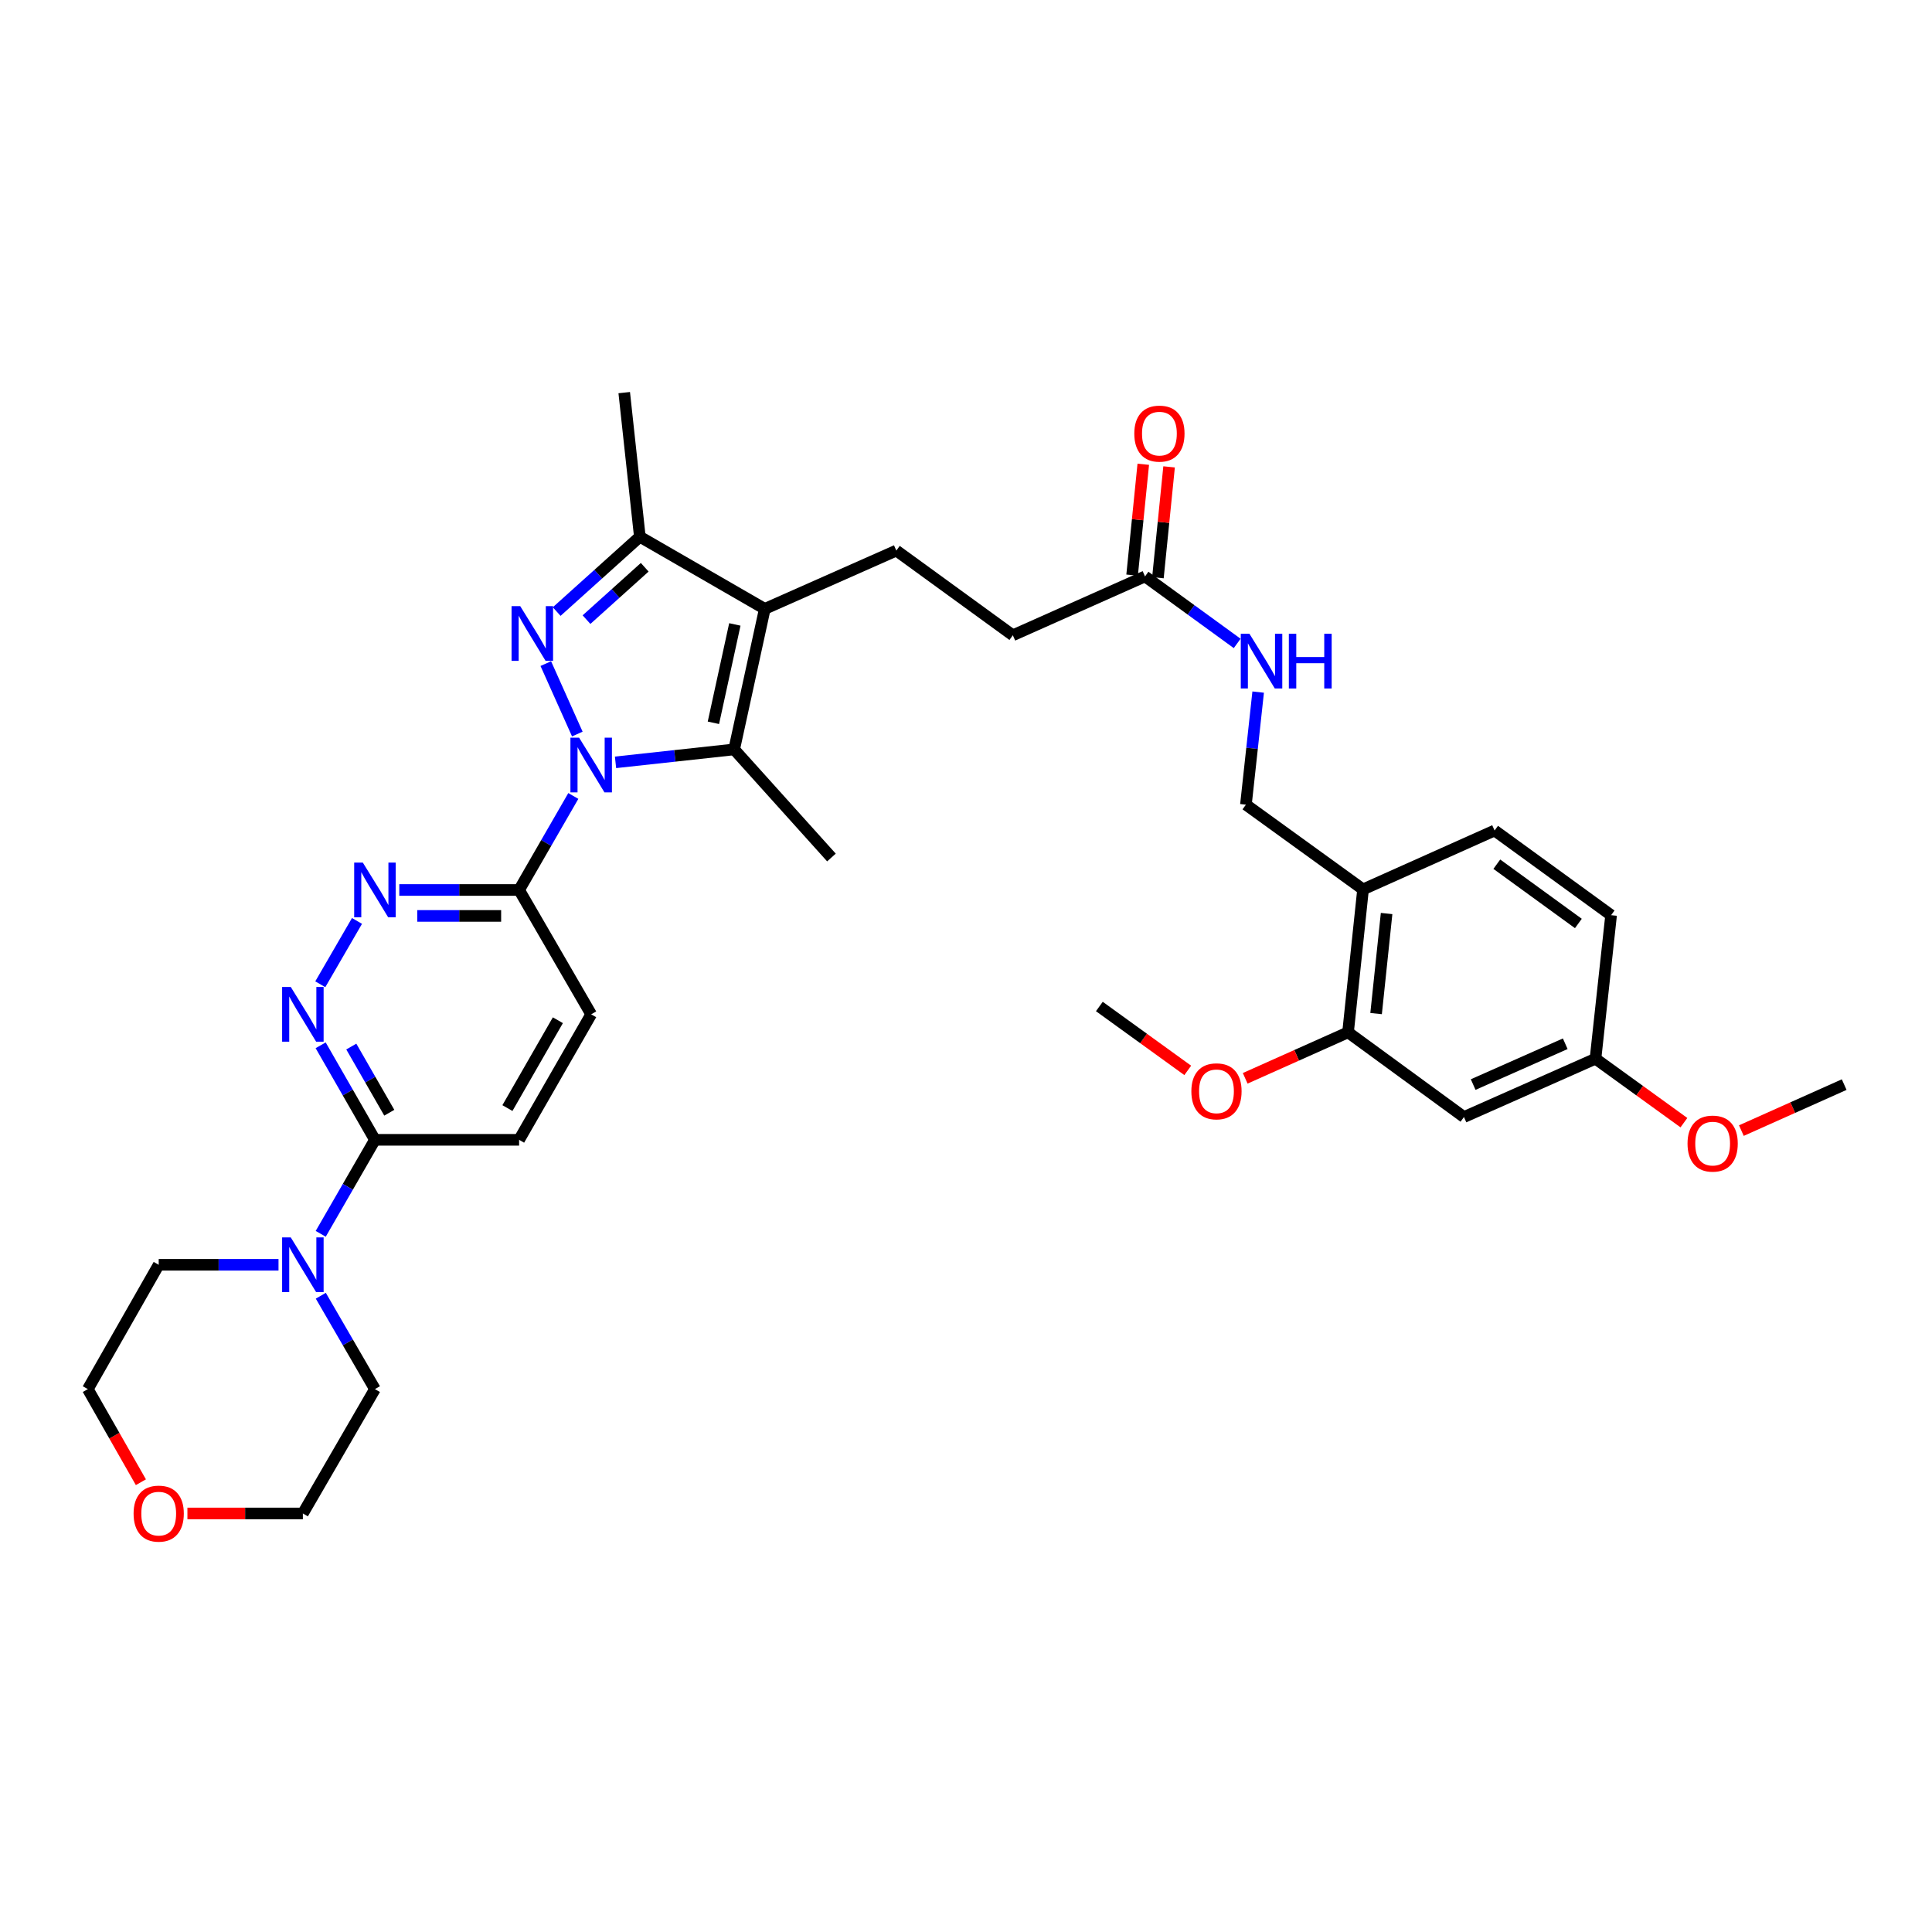 <?xml version='1.0' encoding='iso-8859-1'?>
<svg version='1.1' baseProfile='full'
              xmlns='http://www.w3.org/2000/svg'
                      xmlns:rdkit='http://www.rdkit.org/xml'
                      xmlns:xlink='http://www.w3.org/1999/xlink'
                  xml:space='preserve'
width='1000px' height='1000px' viewBox='0 0 1000 1000'>
<!-- END OF HEADER -->
<rect style='opacity:1.0;fill:#FFFFFF;stroke:none' width='1000' height='1000' x='0' y='0'> </rect>
<path class='bond-0' d='M 298.82,379.939 L 282.501,343.48' style='fill:none;fill-rule:evenodd;stroke:#0000FF;stroke-width:6px;stroke-linecap:butt;stroke-linejoin:miter;stroke-opacity:1' />
<path class='bond-2' d='M 318.594,394.588 L 349.297,391.24' style='fill:none;fill-rule:evenodd;stroke:#0000FF;stroke-width:6px;stroke-linecap:butt;stroke-linejoin:miter;stroke-opacity:1' />
<path class='bond-2' d='M 349.297,391.24 L 380,387.891' style='fill:none;fill-rule:evenodd;stroke:#000000;stroke-width:6px;stroke-linecap:butt;stroke-linejoin:miter;stroke-opacity:1' />
<path class='bond-4' d='M 296.751,411.99 L 282.721,436.321' style='fill:none;fill-rule:evenodd;stroke:#0000FF;stroke-width:6px;stroke-linecap:butt;stroke-linejoin:miter;stroke-opacity:1' />
<path class='bond-4' d='M 282.721,436.321 L 268.691,460.652' style='fill:none;fill-rule:evenodd;stroke:#000000;stroke-width:6px;stroke-linecap:butt;stroke-linejoin:miter;stroke-opacity:1' />
<path class='bond-3' d='M 288.137,316.547 L 309.658,297.184' style='fill:none;fill-rule:evenodd;stroke:#0000FF;stroke-width:6px;stroke-linecap:butt;stroke-linejoin:miter;stroke-opacity:1' />
<path class='bond-3' d='M 309.658,297.184 L 331.179,277.82' style='fill:none;fill-rule:evenodd;stroke:#000000;stroke-width:6px;stroke-linecap:butt;stroke-linejoin:miter;stroke-opacity:1' />
<path class='bond-3' d='M 303.575,320.721 L 318.64,307.167' style='fill:none;fill-rule:evenodd;stroke:#0000FF;stroke-width:6px;stroke-linecap:butt;stroke-linejoin:miter;stroke-opacity:1' />
<path class='bond-3' d='M 318.64,307.167 L 333.705,293.612' style='fill:none;fill-rule:evenodd;stroke:#000000;stroke-width:6px;stroke-linecap:butt;stroke-linejoin:miter;stroke-opacity:1' />
<path class='bond-1' d='M 395.853,315.152 L 380,387.891' style='fill:none;fill-rule:evenodd;stroke:#000000;stroke-width:6px;stroke-linecap:butt;stroke-linejoin:miter;stroke-opacity:1' />
<path class='bond-1' d='M 380.355,323.203 L 369.257,374.12' style='fill:none;fill-rule:evenodd;stroke:#000000;stroke-width:6px;stroke-linecap:butt;stroke-linejoin:miter;stroke-opacity:1' />
<path class='bond-9' d='M 395.853,315.152 L 463.937,284.982' style='fill:none;fill-rule:evenodd;stroke:#000000;stroke-width:6px;stroke-linecap:butt;stroke-linejoin:miter;stroke-opacity:1' />
<path class='bond-34' d='M 395.853,315.152 L 331.179,277.82' style='fill:none;fill-rule:evenodd;stroke:#000000;stroke-width:6px;stroke-linecap:butt;stroke-linejoin:miter;stroke-opacity:1' />
<path class='bond-23' d='M 380,387.891 L 430.357,443.844' style='fill:none;fill-rule:evenodd;stroke:#000000;stroke-width:6px;stroke-linecap:butt;stroke-linejoin:miter;stroke-opacity:1' />
<path class='bond-26' d='M 331.179,277.82 L 323.1,203.217' style='fill:none;fill-rule:evenodd;stroke:#000000;stroke-width:6px;stroke-linecap:butt;stroke-linejoin:miter;stroke-opacity:1' />
<path class='bond-5' d='M 268.691,460.652 L 237.681,460.652' style='fill:none;fill-rule:evenodd;stroke:#000000;stroke-width:6px;stroke-linecap:butt;stroke-linejoin:miter;stroke-opacity:1' />
<path class='bond-5' d='M 237.681,460.652 L 206.671,460.652' style='fill:none;fill-rule:evenodd;stroke:#0000FF;stroke-width:6px;stroke-linecap:butt;stroke-linejoin:miter;stroke-opacity:1' />
<path class='bond-5' d='M 259.388,474.08 L 237.681,474.08' style='fill:none;fill-rule:evenodd;stroke:#000000;stroke-width:6px;stroke-linecap:butt;stroke-linejoin:miter;stroke-opacity:1' />
<path class='bond-5' d='M 237.681,474.08 L 215.974,474.08' style='fill:none;fill-rule:evenodd;stroke:#0000FF;stroke-width:6px;stroke-linecap:butt;stroke-linejoin:miter;stroke-opacity:1' />
<path class='bond-15' d='M 268.691,460.652 L 305.993,525.012' style='fill:none;fill-rule:evenodd;stroke:#000000;stroke-width:6px;stroke-linecap:butt;stroke-linejoin:miter;stroke-opacity:1' />
<path class='bond-6' d='M 184.78,476.672 L 165.78,509.456' style='fill:none;fill-rule:evenodd;stroke:#0000FF;stroke-width:6px;stroke-linecap:butt;stroke-linejoin:miter;stroke-opacity:1' />
<path class='bond-35' d='M 165.97,541.045 L 180.018,565.507' style='fill:none;fill-rule:evenodd;stroke:#0000FF;stroke-width:6px;stroke-linecap:butt;stroke-linejoin:miter;stroke-opacity:1' />
<path class='bond-35' d='M 180.018,565.507 L 194.065,589.97' style='fill:none;fill-rule:evenodd;stroke:#000000;stroke-width:6px;stroke-linecap:butt;stroke-linejoin:miter;stroke-opacity:1' />
<path class='bond-35' d='M 181.829,541.697 L 191.663,558.82' style='fill:none;fill-rule:evenodd;stroke:#0000FF;stroke-width:6px;stroke-linecap:butt;stroke-linejoin:miter;stroke-opacity:1' />
<path class='bond-35' d='M 191.663,558.82 L 201.496,575.944' style='fill:none;fill-rule:evenodd;stroke:#000000;stroke-width:6px;stroke-linecap:butt;stroke-linejoin:miter;stroke-opacity:1' />
<path class='bond-7' d='M 194.065,589.97 L 268.691,589.97' style='fill:none;fill-rule:evenodd;stroke:#000000;stroke-width:6px;stroke-linecap:butt;stroke-linejoin:miter;stroke-opacity:1' />
<path class='bond-8' d='M 194.065,589.97 L 180.035,614.297' style='fill:none;fill-rule:evenodd;stroke:#000000;stroke-width:6px;stroke-linecap:butt;stroke-linejoin:miter;stroke-opacity:1' />
<path class='bond-8' d='M 180.035,614.297 L 166.006,638.625' style='fill:none;fill-rule:evenodd;stroke:#0000FF;stroke-width:6px;stroke-linecap:butt;stroke-linejoin:miter;stroke-opacity:1' />
<path class='bond-27' d='M 166.049,670.671 L 180.057,694.838' style='fill:none;fill-rule:evenodd;stroke:#0000FF;stroke-width:6px;stroke-linecap:butt;stroke-linejoin:miter;stroke-opacity:1' />
<path class='bond-27' d='M 180.057,694.838 L 194.065,719.004' style='fill:none;fill-rule:evenodd;stroke:#000000;stroke-width:6px;stroke-linecap:butt;stroke-linejoin:miter;stroke-opacity:1' />
<path class='bond-28' d='M 144.158,654.651 L 113.151,654.651' style='fill:none;fill-rule:evenodd;stroke:#0000FF;stroke-width:6px;stroke-linecap:butt;stroke-linejoin:miter;stroke-opacity:1' />
<path class='bond-28' d='M 113.151,654.651 L 82.145,654.651' style='fill:none;fill-rule:evenodd;stroke:#000000;stroke-width:6px;stroke-linecap:butt;stroke-linejoin:miter;stroke-opacity:1' />
<path class='bond-21' d='M 463.937,284.982 L 524.246,328.82' style='fill:none;fill-rule:evenodd;stroke:#000000;stroke-width:6px;stroke-linecap:butt;stroke-linejoin:miter;stroke-opacity:1' />
<path class='bond-10' d='M 705.511,460.338 L 644.888,416.486' style='fill:none;fill-rule:evenodd;stroke:#000000;stroke-width:6px;stroke-linecap:butt;stroke-linejoin:miter;stroke-opacity:1' />
<path class='bond-11' d='M 705.511,460.338 L 697.745,534.33' style='fill:none;fill-rule:evenodd;stroke:#000000;stroke-width:6px;stroke-linecap:butt;stroke-linejoin:miter;stroke-opacity:1' />
<path class='bond-11' d='M 717.701,472.839 L 712.265,524.633' style='fill:none;fill-rule:evenodd;stroke:#000000;stroke-width:6px;stroke-linecap:butt;stroke-linejoin:miter;stroke-opacity:1' />
<path class='bond-19' d='M 705.511,460.338 L 773.594,429.87' style='fill:none;fill-rule:evenodd;stroke:#000000;stroke-width:6px;stroke-linecap:butt;stroke-linejoin:miter;stroke-opacity:1' />
<path class='bond-13' d='M 697.745,534.33 L 757.741,578.175' style='fill:none;fill-rule:evenodd;stroke:#000000;stroke-width:6px;stroke-linecap:butt;stroke-linejoin:miter;stroke-opacity:1' />
<path class='bond-25' d='M 697.745,534.33 L 671.128,546.233' style='fill:none;fill-rule:evenodd;stroke:#000000;stroke-width:6px;stroke-linecap:butt;stroke-linejoin:miter;stroke-opacity:1' />
<path class='bond-25' d='M 671.128,546.233 L 644.511,558.136' style='fill:none;fill-rule:evenodd;stroke:#FF0000;stroke-width:6px;stroke-linecap:butt;stroke-linejoin:miter;stroke-opacity:1' />
<path class='bond-12' d='M 592.658,298.351 L 524.246,328.82' style='fill:none;fill-rule:evenodd;stroke:#000000;stroke-width:6px;stroke-linecap:butt;stroke-linejoin:miter;stroke-opacity:1' />
<path class='bond-14' d='M 592.658,298.351 L 616.511,315.692' style='fill:none;fill-rule:evenodd;stroke:#000000;stroke-width:6px;stroke-linecap:butt;stroke-linejoin:miter;stroke-opacity:1' />
<path class='bond-14' d='M 616.511,315.692 L 640.363,333.033' style='fill:none;fill-rule:evenodd;stroke:#0000FF;stroke-width:6px;stroke-linecap:butt;stroke-linejoin:miter;stroke-opacity:1' />
<path class='bond-18' d='M 599.338,299.024 L 602.228,270.338' style='fill:none;fill-rule:evenodd;stroke:#000000;stroke-width:6px;stroke-linecap:butt;stroke-linejoin:miter;stroke-opacity:1' />
<path class='bond-18' d='M 602.228,270.338 L 605.117,241.652' style='fill:none;fill-rule:evenodd;stroke:#FF0000;stroke-width:6px;stroke-linecap:butt;stroke-linejoin:miter;stroke-opacity:1' />
<path class='bond-18' d='M 585.977,297.679 L 588.867,268.992' style='fill:none;fill-rule:evenodd;stroke:#000000;stroke-width:6px;stroke-linecap:butt;stroke-linejoin:miter;stroke-opacity:1' />
<path class='bond-18' d='M 588.867,268.992 L 591.756,240.306' style='fill:none;fill-rule:evenodd;stroke:#FF0000;stroke-width:6px;stroke-linecap:butt;stroke-linejoin:miter;stroke-opacity:1' />
<path class='bond-37' d='M 757.741,578.175 L 825.824,547.99' style='fill:none;fill-rule:evenodd;stroke:#000000;stroke-width:6px;stroke-linecap:butt;stroke-linejoin:miter;stroke-opacity:1' />
<path class='bond-37' d='M 762.511,561.371 L 810.169,540.242' style='fill:none;fill-rule:evenodd;stroke:#000000;stroke-width:6px;stroke-linecap:butt;stroke-linejoin:miter;stroke-opacity:1' />
<path class='bond-16' d='M 651.224,358.224 L 648.056,387.355' style='fill:none;fill-rule:evenodd;stroke:#0000FF;stroke-width:6px;stroke-linecap:butt;stroke-linejoin:miter;stroke-opacity:1' />
<path class='bond-16' d='M 648.056,387.355 L 644.888,416.486' style='fill:none;fill-rule:evenodd;stroke:#000000;stroke-width:6px;stroke-linecap:butt;stroke-linejoin:miter;stroke-opacity:1' />
<path class='bond-17' d='M 305.993,525.012 L 268.691,589.97' style='fill:none;fill-rule:evenodd;stroke:#000000;stroke-width:6px;stroke-linecap:butt;stroke-linejoin:miter;stroke-opacity:1' />
<path class='bond-17' d='M 288.753,528.069 L 262.641,573.539' style='fill:none;fill-rule:evenodd;stroke:#000000;stroke-width:6px;stroke-linecap:butt;stroke-linejoin:miter;stroke-opacity:1' />
<path class='bond-24' d='M 773.594,429.87 L 833.904,473.7' style='fill:none;fill-rule:evenodd;stroke:#000000;stroke-width:6px;stroke-linecap:butt;stroke-linejoin:miter;stroke-opacity:1' />
<path class='bond-24' d='M 774.746,447.308 L 816.963,477.989' style='fill:none;fill-rule:evenodd;stroke:#000000;stroke-width:6px;stroke-linecap:butt;stroke-linejoin:miter;stroke-opacity:1' />
<path class='bond-20' d='M 72.925,767.193 L 59.19,743.099' style='fill:none;fill-rule:evenodd;stroke:#FF0000;stroke-width:6px;stroke-linecap:butt;stroke-linejoin:miter;stroke-opacity:1' />
<path class='bond-20' d='M 59.19,743.099 L 45.455,719.004' style='fill:none;fill-rule:evenodd;stroke:#000000;stroke-width:6px;stroke-linecap:butt;stroke-linejoin:miter;stroke-opacity:1' />
<path class='bond-36' d='M 97.01,783.365 L 126.887,783.365' style='fill:none;fill-rule:evenodd;stroke:#FF0000;stroke-width:6px;stroke-linecap:butt;stroke-linejoin:miter;stroke-opacity:1' />
<path class='bond-36' d='M 126.887,783.365 L 156.763,783.365' style='fill:none;fill-rule:evenodd;stroke:#000000;stroke-width:6px;stroke-linecap:butt;stroke-linejoin:miter;stroke-opacity:1' />
<path class='bond-22' d='M 825.824,547.99 L 833.904,473.7' style='fill:none;fill-rule:evenodd;stroke:#000000;stroke-width:6px;stroke-linecap:butt;stroke-linejoin:miter;stroke-opacity:1' />
<path class='bond-29' d='M 825.824,547.99 L 848.708,564.539' style='fill:none;fill-rule:evenodd;stroke:#000000;stroke-width:6px;stroke-linecap:butt;stroke-linejoin:miter;stroke-opacity:1' />
<path class='bond-29' d='M 848.708,564.539 L 871.591,581.088' style='fill:none;fill-rule:evenodd;stroke:#FF0000;stroke-width:6px;stroke-linecap:butt;stroke-linejoin:miter;stroke-opacity:1' />
<path class='bond-32' d='M 614.776,554.035 L 591.9,537.498' style='fill:none;fill-rule:evenodd;stroke:#FF0000;stroke-width:6px;stroke-linecap:butt;stroke-linejoin:miter;stroke-opacity:1' />
<path class='bond-32' d='M 591.9,537.498 L 569.023,520.961' style='fill:none;fill-rule:evenodd;stroke:#000000;stroke-width:6px;stroke-linecap:butt;stroke-linejoin:miter;stroke-opacity:1' />
<path class='bond-30' d='M 194.065,719.004 L 156.763,783.365' style='fill:none;fill-rule:evenodd;stroke:#000000;stroke-width:6px;stroke-linecap:butt;stroke-linejoin:miter;stroke-opacity:1' />
<path class='bond-31' d='M 82.145,654.651 L 45.455,719.004' style='fill:none;fill-rule:evenodd;stroke:#000000;stroke-width:6px;stroke-linecap:butt;stroke-linejoin:miter;stroke-opacity:1' />
<path class='bond-33' d='M 901.327,585.194 L 927.936,573.291' style='fill:none;fill-rule:evenodd;stroke:#FF0000;stroke-width:6px;stroke-linecap:butt;stroke-linejoin:miter;stroke-opacity:1' />
<path class='bond-33' d='M 927.936,573.291 L 954.545,561.389' style='fill:none;fill-rule:evenodd;stroke:#000000;stroke-width:6px;stroke-linecap:butt;stroke-linejoin:miter;stroke-opacity:1' />
<path  class='atom-0' d='M 299.733 381.803
L 309.013 396.803
Q 309.933 398.283, 311.413 400.963
Q 312.893 403.643, 312.973 403.803
L 312.973 381.803
L 316.733 381.803
L 316.733 410.123
L 312.853 410.123
L 302.893 393.723
Q 301.733 391.803, 300.493 389.603
Q 299.293 387.403, 298.933 386.723
L 298.933 410.123
L 295.253 410.123
L 295.253 381.803
L 299.733 381.803
' fill='#0000FF'/>
<path  class='atom-1' d='M 269.265 313.734
L 278.545 328.734
Q 279.465 330.214, 280.945 332.894
Q 282.425 335.574, 282.505 335.734
L 282.505 313.734
L 286.265 313.734
L 286.265 342.054
L 282.385 342.054
L 272.425 325.654
Q 271.265 323.734, 270.025 321.534
Q 268.825 319.334, 268.465 318.654
L 268.465 342.054
L 264.785 342.054
L 264.785 313.734
L 269.265 313.734
' fill='#0000FF'/>
<path  class='atom-6' d='M 187.805 446.492
L 197.085 461.492
Q 198.005 462.972, 199.485 465.652
Q 200.965 468.332, 201.045 468.492
L 201.045 446.492
L 204.805 446.492
L 204.805 474.812
L 200.925 474.812
L 190.965 458.412
Q 189.805 456.492, 188.565 454.292
Q 187.365 452.092, 187.005 451.412
L 187.005 474.812
L 183.325 474.812
L 183.325 446.492
L 187.805 446.492
' fill='#0000FF'/>
<path  class='atom-7' d='M 150.503 510.852
L 159.783 525.852
Q 160.703 527.332, 162.183 530.012
Q 163.663 532.692, 163.743 532.852
L 163.743 510.852
L 167.503 510.852
L 167.503 539.172
L 163.623 539.172
L 153.663 522.772
Q 152.503 520.852, 151.263 518.652
Q 150.063 516.452, 149.703 515.772
L 149.703 539.172
L 146.023 539.172
L 146.023 510.852
L 150.503 510.852
' fill='#0000FF'/>
<path  class='atom-9' d='M 150.503 640.491
L 159.783 655.491
Q 160.703 656.971, 162.183 659.651
Q 163.663 662.331, 163.743 662.491
L 163.743 640.491
L 167.503 640.491
L 167.503 668.811
L 163.623 668.811
L 153.663 652.411
Q 152.503 650.491, 151.263 648.291
Q 150.063 646.091, 149.703 645.411
L 149.703 668.811
L 146.023 668.811
L 146.023 640.491
L 150.503 640.491
' fill='#0000FF'/>
<path  class='atom-15' d='M 646.707 328.036
L 655.987 343.036
Q 656.907 344.516, 658.387 347.196
Q 659.867 349.876, 659.947 350.036
L 659.947 328.036
L 663.707 328.036
L 663.707 356.356
L 659.827 356.356
L 649.867 339.956
Q 648.707 338.036, 647.467 335.836
Q 646.267 333.636, 645.907 332.956
L 645.907 356.356
L 642.227 356.356
L 642.227 328.036
L 646.707 328.036
' fill='#0000FF'/>
<path  class='atom-15' d='M 667.107 328.036
L 670.947 328.036
L 670.947 340.076
L 685.427 340.076
L 685.427 328.036
L 689.267 328.036
L 689.267 356.356
L 685.427 356.356
L 685.427 343.276
L 670.947 343.276
L 670.947 356.356
L 667.107 356.356
L 667.107 328.036
' fill='#0000FF'/>
<path  class='atom-19' d='M 587.111 224.439
Q 587.111 217.639, 590.471 213.839
Q 593.831 210.039, 600.111 210.039
Q 606.391 210.039, 609.751 213.839
Q 613.111 217.639, 613.111 224.439
Q 613.111 231.319, 609.711 235.239
Q 606.311 239.119, 600.111 239.119
Q 593.871 239.119, 590.471 235.239
Q 587.111 231.359, 587.111 224.439
M 600.111 235.919
Q 604.431 235.919, 606.751 233.039
Q 609.111 230.119, 609.111 224.439
Q 609.111 218.879, 606.751 216.079
Q 604.431 213.239, 600.111 213.239
Q 595.791 213.239, 593.431 216.039
Q 591.111 218.839, 591.111 224.439
Q 591.111 230.159, 593.431 233.039
Q 595.791 235.919, 600.111 235.919
' fill='#FF0000'/>
<path  class='atom-21' d='M 69.145 783.445
Q 69.145 776.645, 72.505 772.845
Q 75.865 769.045, 82.145 769.045
Q 88.425 769.045, 91.785 772.845
Q 95.145 776.645, 95.145 783.445
Q 95.145 790.325, 91.745 794.245
Q 88.345 798.125, 82.145 798.125
Q 75.905 798.125, 72.505 794.245
Q 69.145 790.365, 69.145 783.445
M 82.145 794.925
Q 86.465 794.925, 88.785 792.045
Q 91.145 789.125, 91.145 783.445
Q 91.145 777.885, 88.785 775.085
Q 86.465 772.245, 82.145 772.245
Q 77.825 772.245, 75.465 775.045
Q 73.145 777.845, 73.145 783.445
Q 73.145 789.165, 75.465 792.045
Q 77.825 794.925, 82.145 794.925
' fill='#FF0000'/>
<path  class='atom-26' d='M 616.646 564.864
Q 616.646 558.064, 620.006 554.264
Q 623.366 550.464, 629.646 550.464
Q 635.926 550.464, 639.286 554.264
Q 642.646 558.064, 642.646 564.864
Q 642.646 571.744, 639.246 575.664
Q 635.846 579.544, 629.646 579.544
Q 623.406 579.544, 620.006 575.664
Q 616.646 571.784, 616.646 564.864
M 629.646 576.344
Q 633.966 576.344, 636.286 573.464
Q 638.646 570.544, 638.646 564.864
Q 638.646 559.304, 636.286 556.504
Q 633.966 553.664, 629.646 553.664
Q 625.326 553.664, 622.966 556.464
Q 620.646 559.264, 620.646 564.864
Q 620.646 570.584, 622.966 573.464
Q 625.326 576.344, 629.646 576.344
' fill='#FF0000'/>
<path  class='atom-30' d='M 873.462 591.922
Q 873.462 585.122, 876.822 581.322
Q 880.182 577.522, 886.462 577.522
Q 892.742 577.522, 896.102 581.322
Q 899.462 585.122, 899.462 591.922
Q 899.462 598.802, 896.062 602.722
Q 892.662 606.602, 886.462 606.602
Q 880.222 606.602, 876.822 602.722
Q 873.462 598.842, 873.462 591.922
M 886.462 603.402
Q 890.782 603.402, 893.102 600.522
Q 895.462 597.602, 895.462 591.922
Q 895.462 586.362, 893.102 583.562
Q 890.782 580.722, 886.462 580.722
Q 882.142 580.722, 879.782 583.522
Q 877.462 586.322, 877.462 591.922
Q 877.462 597.642, 879.782 600.522
Q 882.142 603.402, 886.462 603.402
' fill='#FF0000'/>
</svg>
